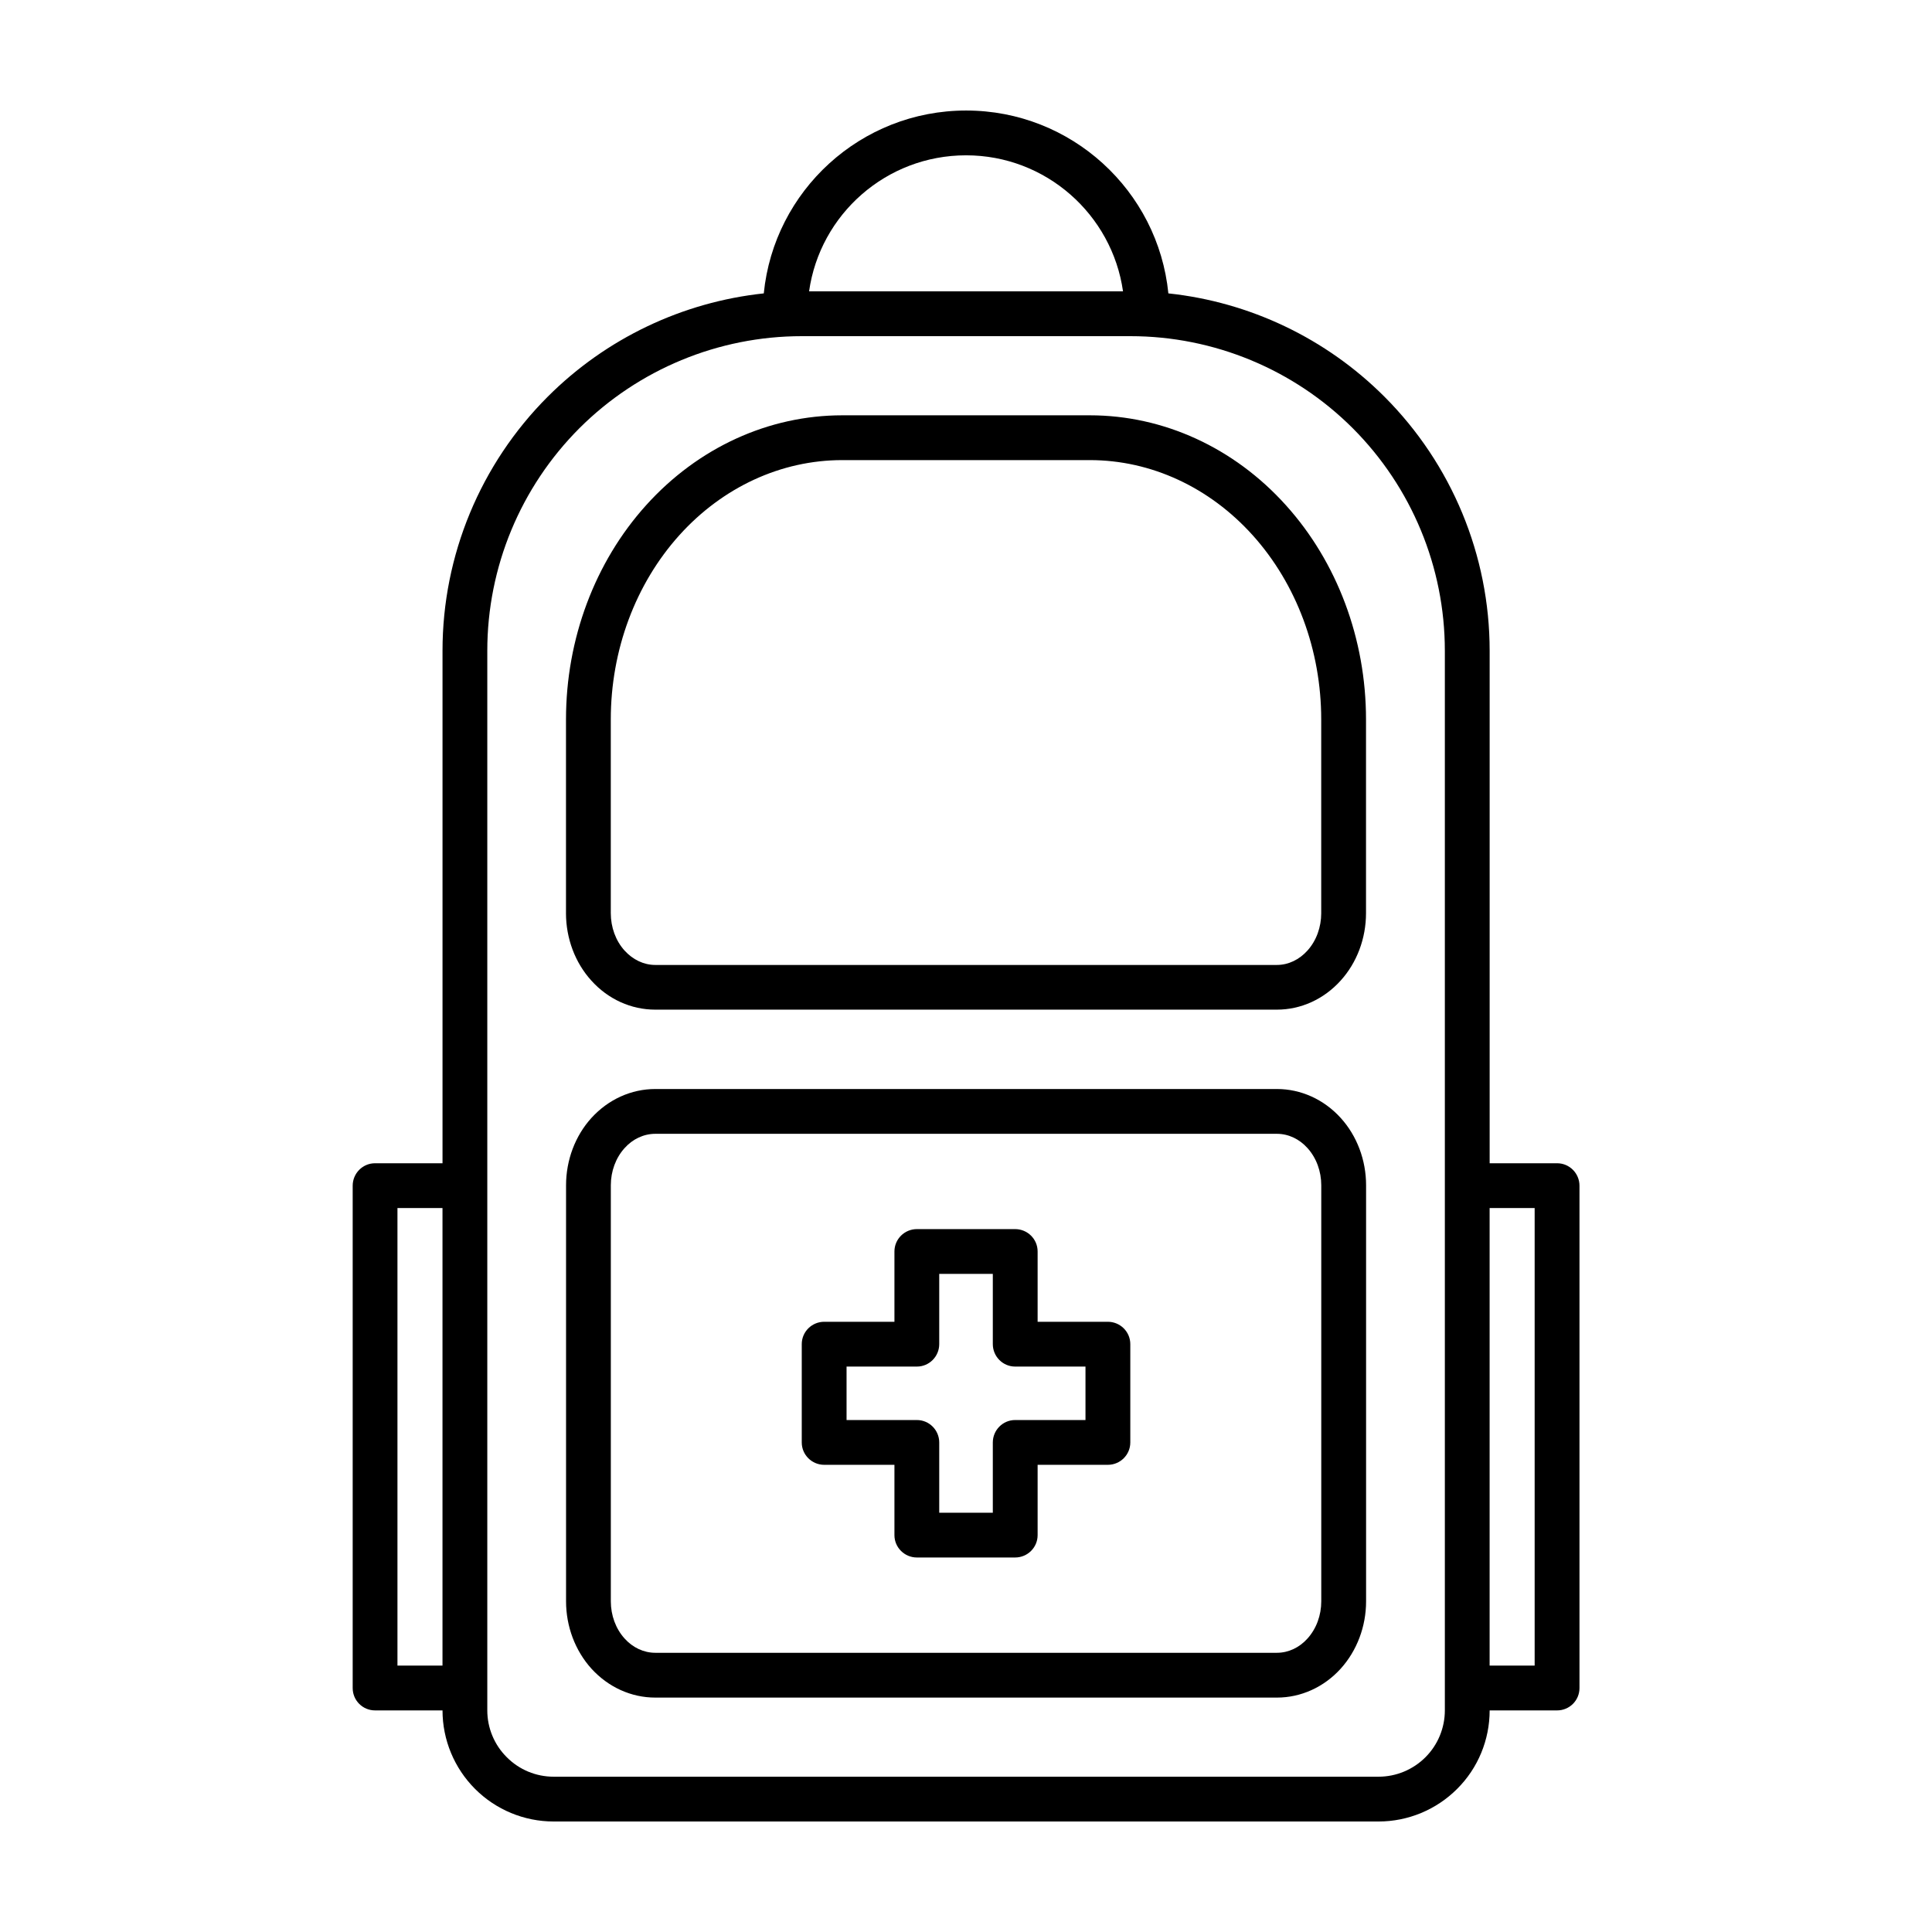 <?xml version="1.0" encoding="UTF-8"?>
<!-- Uploaded to: SVG Repo, www.svgrepo.com, Generator: SVG Repo Mixer Tools -->
<svg fill="#000000" width="800px" height="800px" version="1.1" viewBox="144 144 512 512" xmlns="http://www.w3.org/2000/svg">
 <path d="m346.41 221.75c2.707-27.207 25.695-48.461 53.625-48.461 27.898 0 50.883 21.254 53.594 48.461 21.57 2.297 41.785 11.902 57.246 27.363 17.855 17.855 27.898 42.066 27.898 67.32v135.84h17.887c3.273 0 5.918 2.676 5.918 5.953v133.13c0 3.273-2.644 5.918-5.918 5.918h-17.887c0 7.809-3.086 15.305-8.629 20.812-5.512 5.512-13.004 8.629-20.812 8.629h-218.62c-7.809 0-15.305-3.117-20.812-8.629-5.512-5.512-8.629-13.004-8.629-20.812h-17.887c-3.273 0-5.918-2.644-5.918-5.918v-133.13c0-3.273 2.644-5.953 5.918-5.953h17.887v-135.84c0-25.254 10.043-49.469 27.898-67.32 15.461-15.461 35.707-25.066 57.246-27.363zm180.49 94.684v280.84c0 4.66-1.859 9.133-5.133 12.406-3.305 3.305-7.777 5.164-12.438 5.164h-218.62c-4.66 0-9.133-1.859-12.406-5.164-3.305-3.273-5.164-7.746-5.164-12.406v-280.84c0-22.105 8.785-43.297 24.402-58.945 15.648-15.617 36.84-24.402 58.945-24.402h87.098c22.074 0 43.297 8.785 58.914 24.402 15.617 15.648 24.402 36.84 24.402 58.945zm-232.89 251.94c0 6.676 2.426 13.066 6.707 17.82 4.504 4.945 10.578 7.684 16.941 7.684h164.75c6.328 0 12.438-2.738 16.91-7.684 4.281-4.754 6.707-11.148 6.707-17.82v-110.27c0-6.676-2.426-13.098-6.707-17.82-4.473-4.945-10.578-7.684-16.91-7.684h-164.75c-6.359 0-12.438 2.738-16.941 7.684-4.281 4.723-6.707 11.148-6.707 17.82zm-32.746-104.23h-11.934v121.26h11.934zm277.5 0v121.26h11.934v-121.26zm-232.89 104.23v-110.27c0-3.684 1.289-7.242 3.652-9.855 2.141-2.394 5.07-3.777 8.125-3.777h164.75c3.055 0 5.953 1.387 8.094 3.777 2.363 2.613 3.652 6.172 3.652 9.855v110.27c0 3.684-1.289 7.242-3.652 9.855-2.141 2.394-5.039 3.777-8.094 3.777h-164.75c-3.055 0-5.984-1.387-8.125-3.777-2.363-2.613-3.652-6.172-3.652-9.855zm75.16-74.09v-18.641c0-3.273 2.676-5.918 5.953-5.918h26.039c3.273 0 5.953 2.644 5.953 5.918v18.641h18.609c3.273 0 5.953 2.644 5.953 5.918v26.07c0 3.273-2.676 5.918-5.953 5.918h-18.609v18.641c0 3.273-2.676 5.918-5.953 5.918h-26.039c-3.273 0-5.953-2.644-5.953-5.918v-18.641h-18.609c-3.273 0-5.953-2.644-5.953-5.918v-26.07c0-3.273 2.676-5.918 5.953-5.918zm26.07-12.691h-14.199v18.609c0 3.273-2.644 5.953-5.918 5.953h-18.641v14.168h18.641c3.273 0 5.918 2.676 5.918 5.953v18.609h14.199v-18.609c0-3.273 2.644-5.953 5.918-5.953h18.641v-14.168h-18.641c-3.273 0-5.918-2.676-5.918-5.953zm-113.11-95.598v-51.355c0-21.285 7.652-41.691 21.223-56.742 13.793-15.305 32.496-23.836 51.988-23.836h65.621c19.461 0 38.195 8.535 51.957 23.836 13.57 15.051 21.223 35.457 21.223 56.742v51.355c0 6.707-2.426 13.129-6.707 17.855-4.473 4.977-10.578 7.715-16.91 7.715h-164.75c-6.359 0-12.469-2.738-16.941-7.715-4.281-4.723-6.707-11.148-6.707-17.855zm200.14 0v-51.355c0-18.293-6.519-35.863-18.168-48.805-11.461-12.723-26.953-19.902-43.141-19.902h-65.621c-16.215 0-31.707 7.18-43.172 19.902-11.652 12.941-18.168 30.512-18.168 48.805v51.355c0 3.715 1.289 7.305 3.652 9.918 2.172 2.394 5.07 3.809 8.125 3.809h164.75c3.055 0 5.953-1.418 8.094-3.809 2.363-2.613 3.652-6.203 3.652-9.918zm-52.523-164.78c-2.898-20.371-20.438-36.055-41.598-36.055-21.191 0-38.73 15.68-41.598 36.055z" fill-rule="evenodd"/>
</svg>